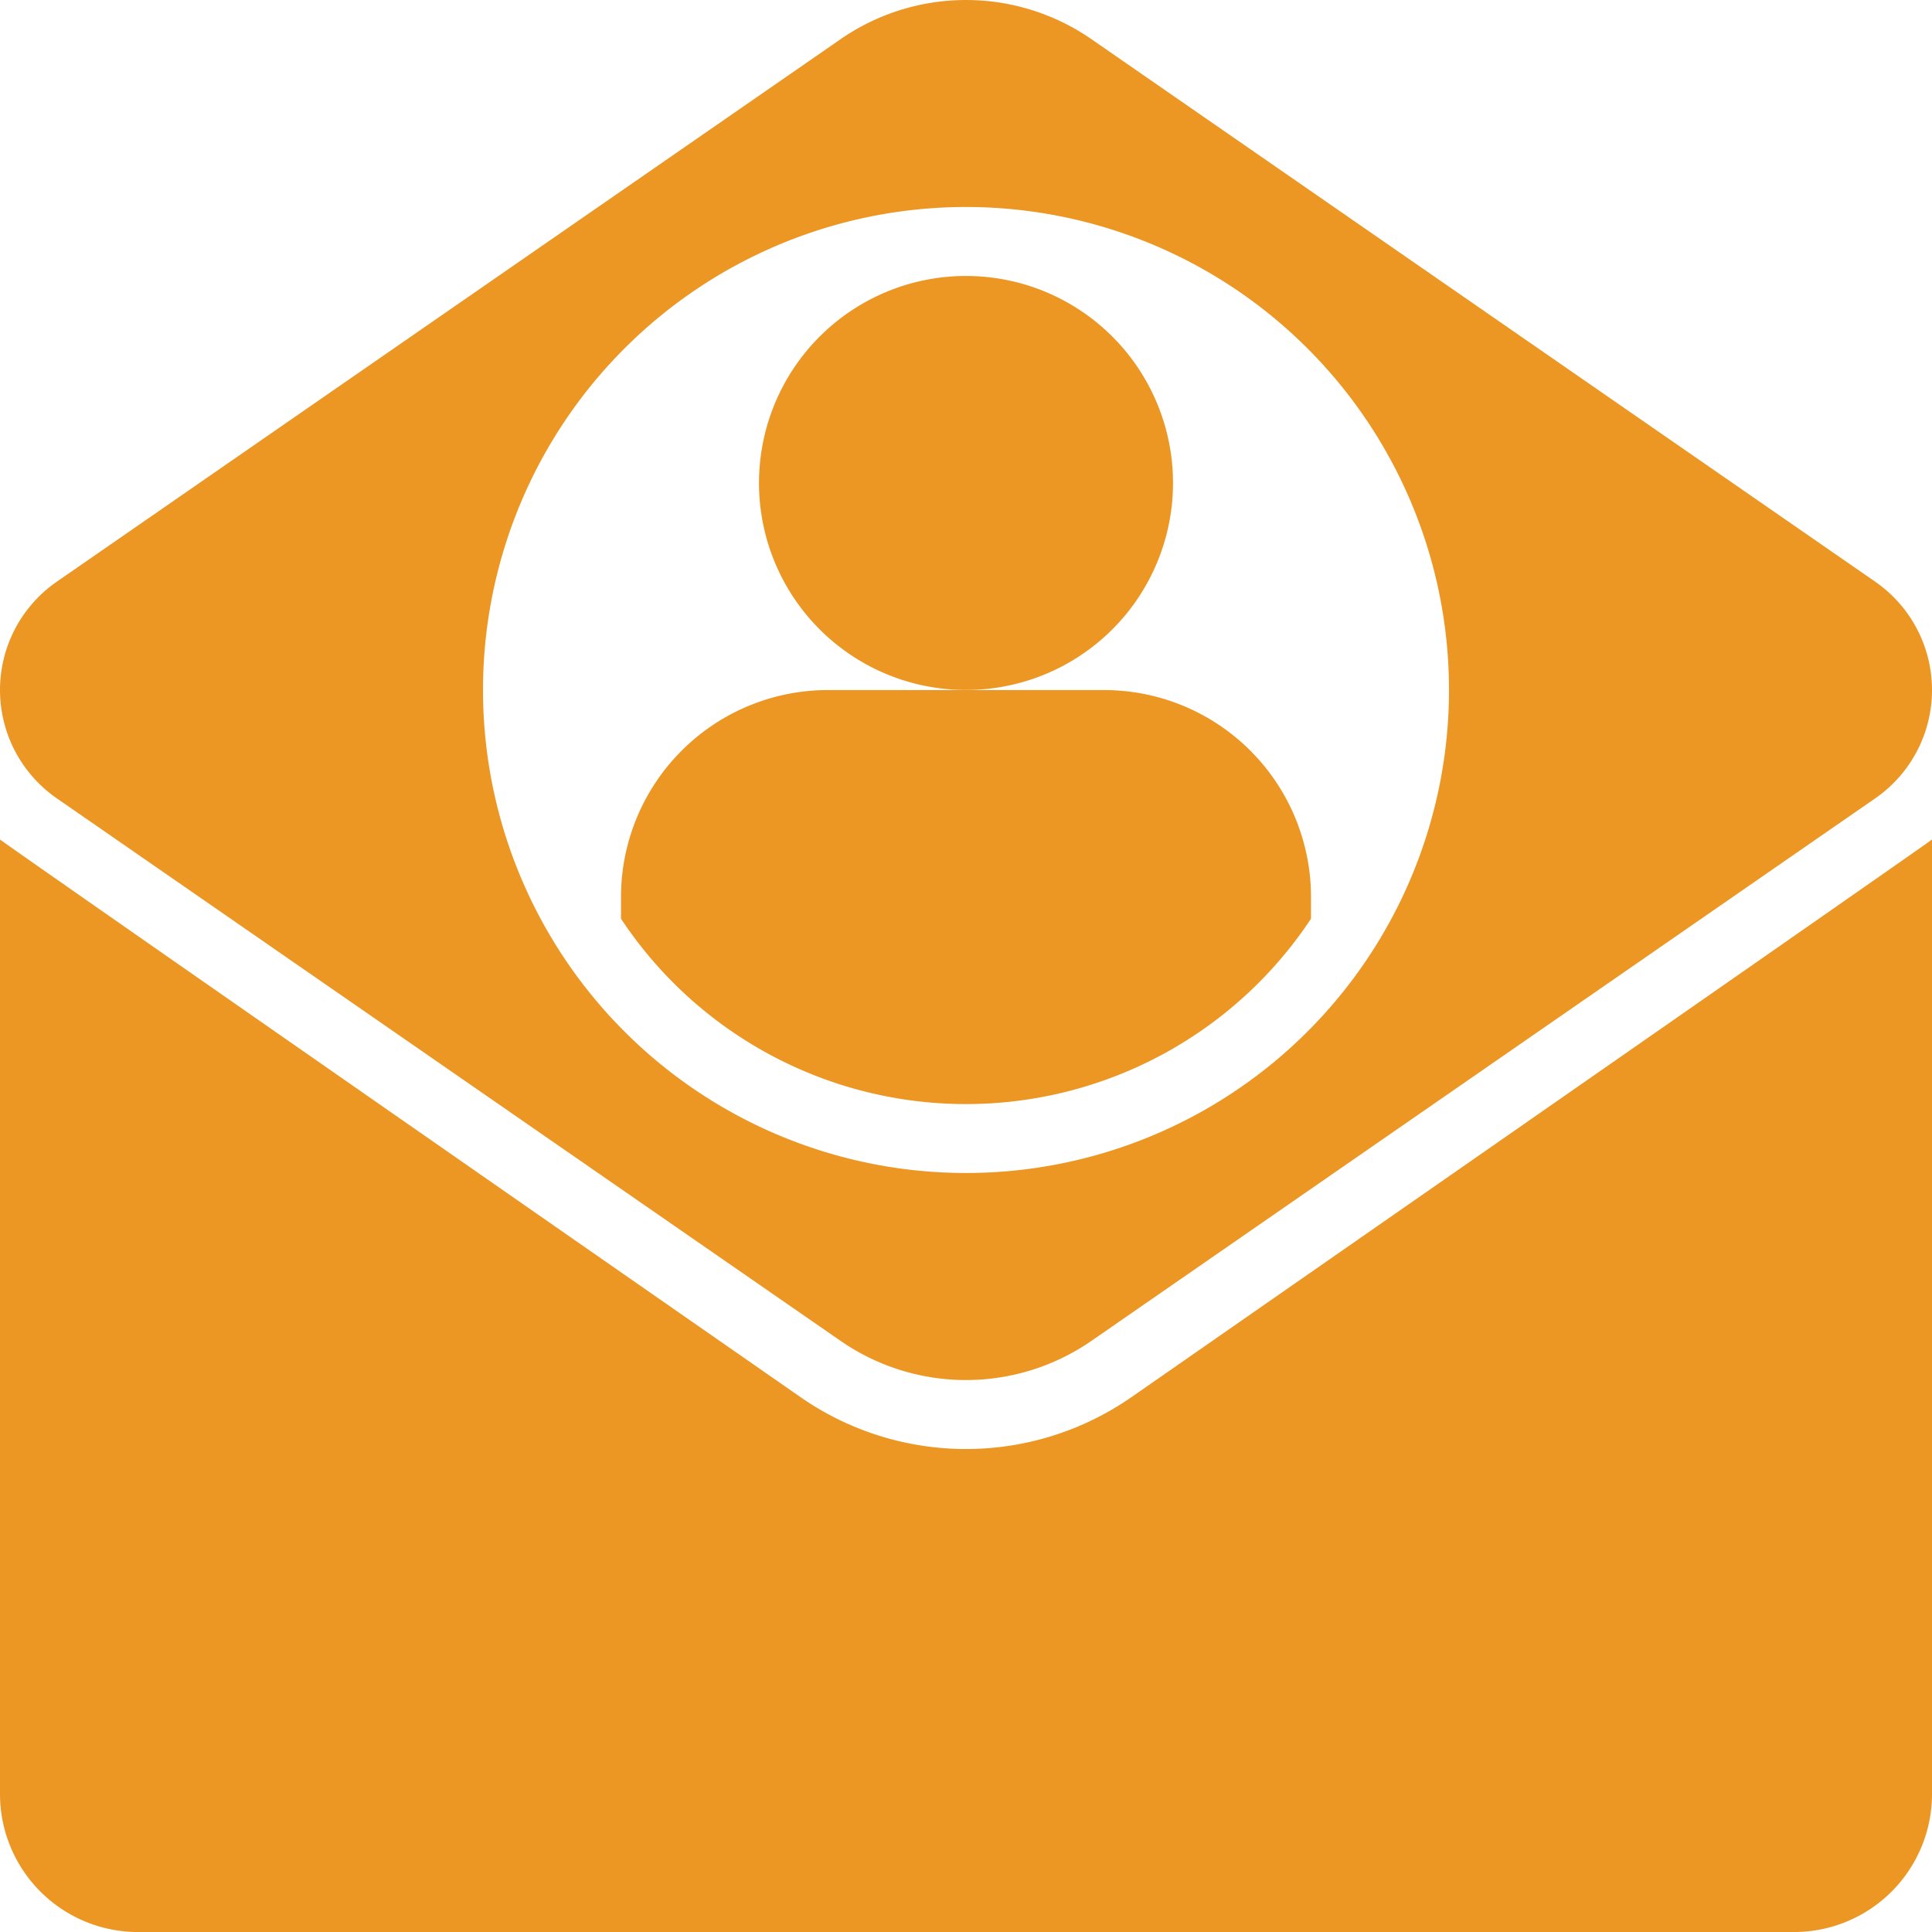 <svg id="Group_94" data-name="Group 94" xmlns="http://www.w3.org/2000/svg" xmlns:xlink="http://www.w3.org/1999/xlink" width="70" height="70" viewBox="0 0 70 70">
  <defs>
    <clipPath id="clip-path">
      <rect id="Rectangle_57" data-name="Rectangle 57" width="70" height="70" fill="#ec9624"/>
    </clipPath>
  </defs>
  <g id="Group_93" data-name="Group 93" clip-path="url(#clip-path)">
    <path id="Path_80" data-name="Path 80" d="M40.979,28.471a10.5,10.5,0,0,1-11.959,0S.214,8.444,0,8.256V42.84a5,5,0,0,0,5,5H65a5,5,0,0,0,5-5V8.256c-.214.184-29.021,20.215-29.021,20.215" transform="translate(0 22.161)" fill="#ec9624"/>
    <path id="Path_81" data-name="Path 81" d="M67.944,21.077,39.554,1.426a7.985,7.985,0,0,0-9.107,0L2.056,21.077a4.772,4.772,0,0,0,0,7.847L30.446,48.576a7.985,7.985,0,0,0,9.107,0L67.944,28.925a4.772,4.772,0,0,0,0-7.847M35,42.5A17.5,17.5,0,1,1,52.5,25,17.5,17.5,0,0,1,35,42.5" fill="#ec9624"/>
    <path id="Path_82" data-name="Path 82" d="M14.965,2.714a7.5,7.5,0,1,1-7.5,7.5,7.5,7.5,0,0,1,7.5-7.5" transform="translate(20.035 7.285)" fill="#ec9624"/>
    <path id="Path_83" data-name="Path 83" d="M31.108,15.072v-.785a7.5,7.5,0,0,0-7.5-7.5h-10a7.5,7.5,0,0,0-7.5,7.5v.785a14.991,14.991,0,0,0,25,0" transform="translate(16.392 18.215)" fill="#ec9624"/>
  </g>
</svg>
